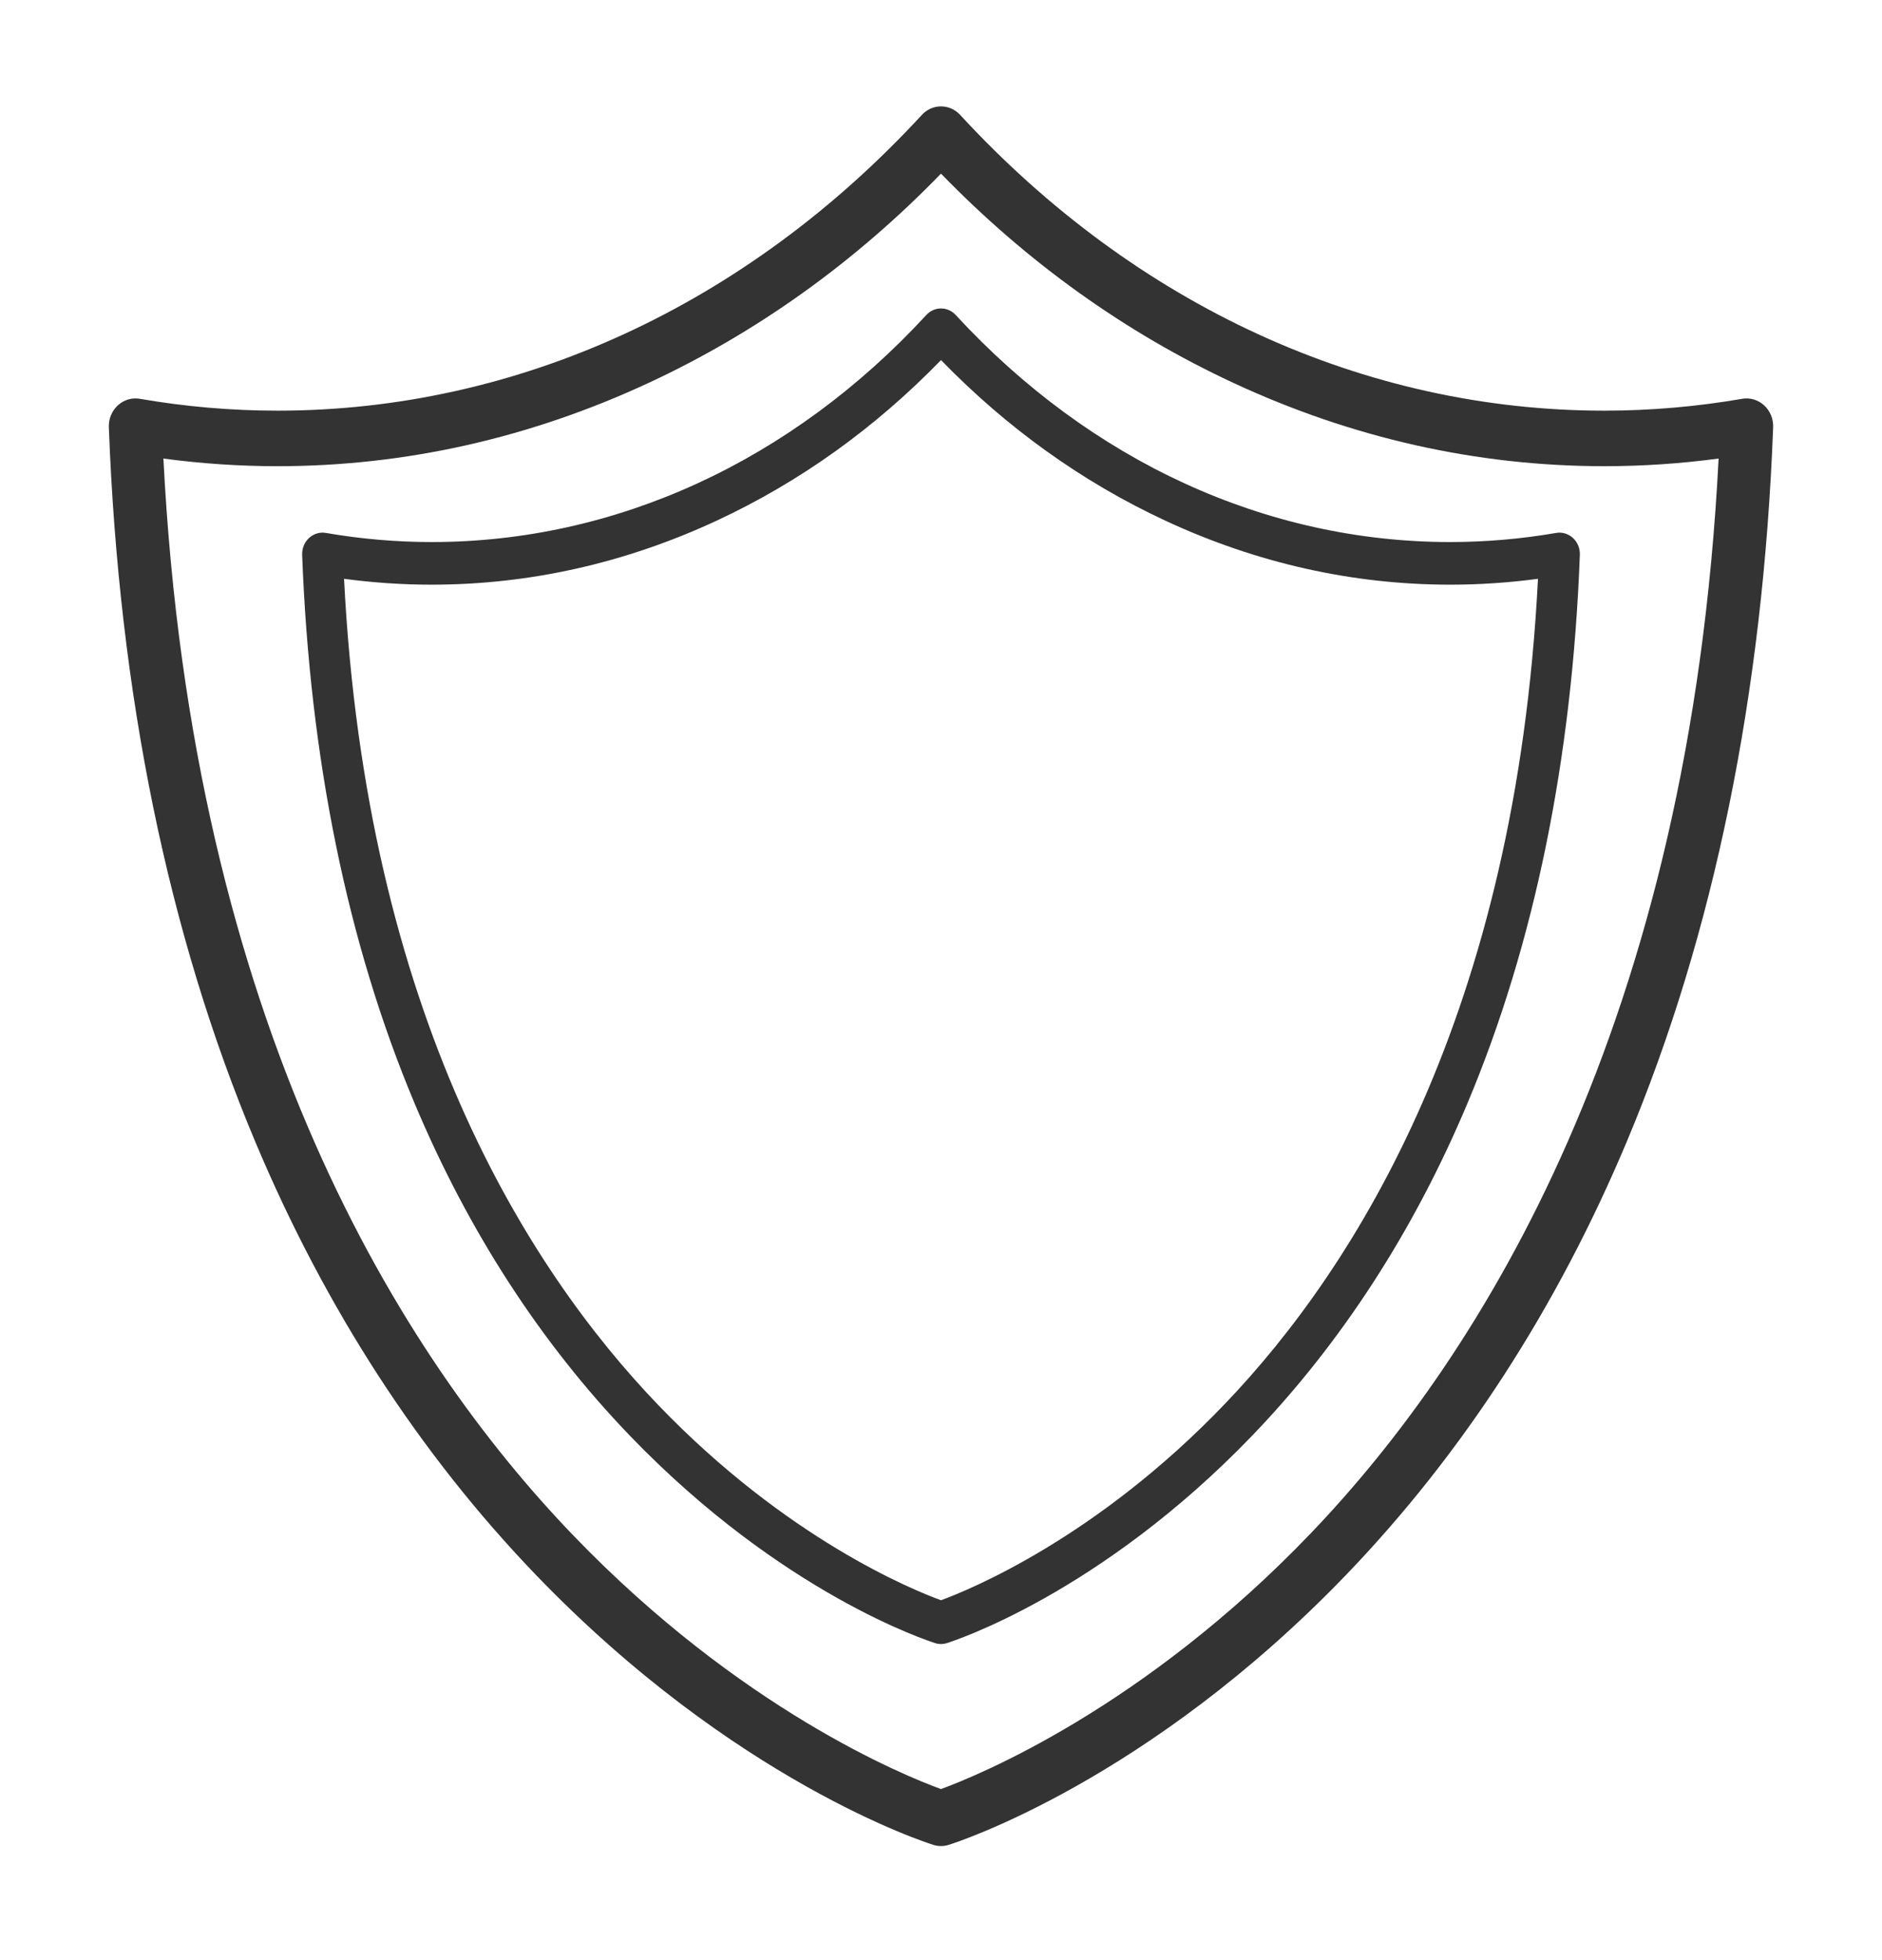 <?xml version="1.0" encoding="utf-8"?>
<!-- Generator: Adobe Illustrator 16.0.0, SVG Export Plug-In . SVG Version: 6.00 Build 0)  -->
<!DOCTYPE svg PUBLIC "-//W3C//DTD SVG 1.1//EN" "http://www.w3.org/Graphics/SVG/1.1/DTD/svg11.dtd">
<svg version="1.1" id="Warstwa_2" xmlns="http://www.w3.org/2000/svg" xmlns:xlink="http://www.w3.org/1999/xlink" x="0px" y="0px"
	 width="455.868px" height="474.664px" viewBox="0 0 455.868 474.664" enable-background="new 0 0 455.868 474.664"
	 xml:space="preserve">
<path fill="#333333" d="M427.328,98.169c-1.451-1.334-3.401-1.921-5.309-1.594c-11.027,1.909-22.258,2.872-33.381,2.875
	c-58.058,0-113.487-25.437-156.072-71.628c-1.212-1.315-2.887-2.058-4.633-2.058c-1.745,0-3.42,0.743-4.631,2.058
	c-42.588,46.187-98.014,71.625-156.08,71.628c-11.115,0-22.344-0.966-33.379-2.875c-1.907-0.328-3.854,0.259-5.303,1.594
	c-1.454,1.334-2.248,3.287-2.174,5.304c2.429,64.588,14.358,122.801,35.463,173.016c16.944,40.329,39.8,75.602,67.935,104.854
	c48.065,49.962,94.379,64.823,96.325,65.431c0.605,0.19,1.223,0.285,1.844,0.285c0.619,0,1.238-0.095,1.842-0.285
	c1.947-0.607,48.261-15.469,96.322-65.431c28.134-29.252,50.992-64.524,67.941-104.854c21.1-50.214,33.029-108.427,35.461-173.016
	C429.574,101.456,428.776,99.509,427.328,98.169L427.328,98.169z M317.543,371.276c-40.574,42.382-80.667,58.7-89.614,61.979
	c-8.907-3.246-48.565-19.327-89.087-61.448C97.16,328.478,46.55,248.268,39.582,111.046c9.185,1.23,18.448,1.851,27.642,1.851
	c30.867-0.002,61.132-6.802,89.955-20.202c26.136-12.154,49.912-29.176,70.756-50.645c20.849,21.469,44.625,38.494,70.755,50.645
	c28.822,13.406,59.086,20.202,89.959,20.202c9.192,0,18.456-0.625,27.64-1.851C409.343,247.869,358.999,327.96,317.543,371.276
	L317.543,371.276z M317.543,371.276"/>
<path fill="#333333" d="M381.012,130.28c-1.115-1.023-2.61-1.473-4.072-1.221c-8.47,1.464-17.089,2.204-25.626,2.208
	c-44.575,0-87.127-19.53-119.822-54.99c-0.93-1.01-2.216-1.58-3.557-1.58c-1.341,0-2.625,0.57-3.554,1.58
	c-32.696,35.456-75.247,54.986-119.825,54.99c-8.534,0-17.151-0.744-25.625-2.208c-1.464-0.252-2.958,0.197-4.071,1.221
	c-1.116,1.027-1.726,2.526-1.669,4.075c1.867,49.584,11.025,94.275,27.225,132.825c13.009,30.961,30.554,58.04,52.153,80.496
	c36.9,38.356,72.456,49.763,73.951,50.234c0.464,0.145,0.938,0.217,1.415,0.217s0.951-0.072,1.415-0.217
	c1.496-0.472,37.05-11.878,73.95-50.234c21.596-22.456,39.147-49.535,52.157-80.496c16.2-38.55,25.359-83.24,27.222-132.825
	C382.738,132.807,382.124,131.311,381.012,130.28L381.012,130.28z M296.728,339.949c-31.148,32.536-61.929,45.064-68.795,47.579
	c-6.838-2.492-37.285-14.837-68.394-47.174c-32-33.263-70.854-94.842-76.203-200.186c7.05,0.943,14.162,1.42,21.22,1.42
	c23.698-0.003,46.931-5.222,69.06-15.511c20.063-9.331,38.318-22.398,54.319-38.879c16.006,16.481,34.259,29.552,54.319,38.879
	c22.126,10.292,45.363,15.511,69.064,15.511c7.056,0,14.165-0.481,21.219-1.42C367.207,245.209,328.557,306.692,296.728,339.949
	L296.728,339.949z M296.728,339.949"/>
<g>
</g>
<g>
</g>
<g>
</g>
<g>
</g>
<g>
</g>
<g>
</g>
</svg>
